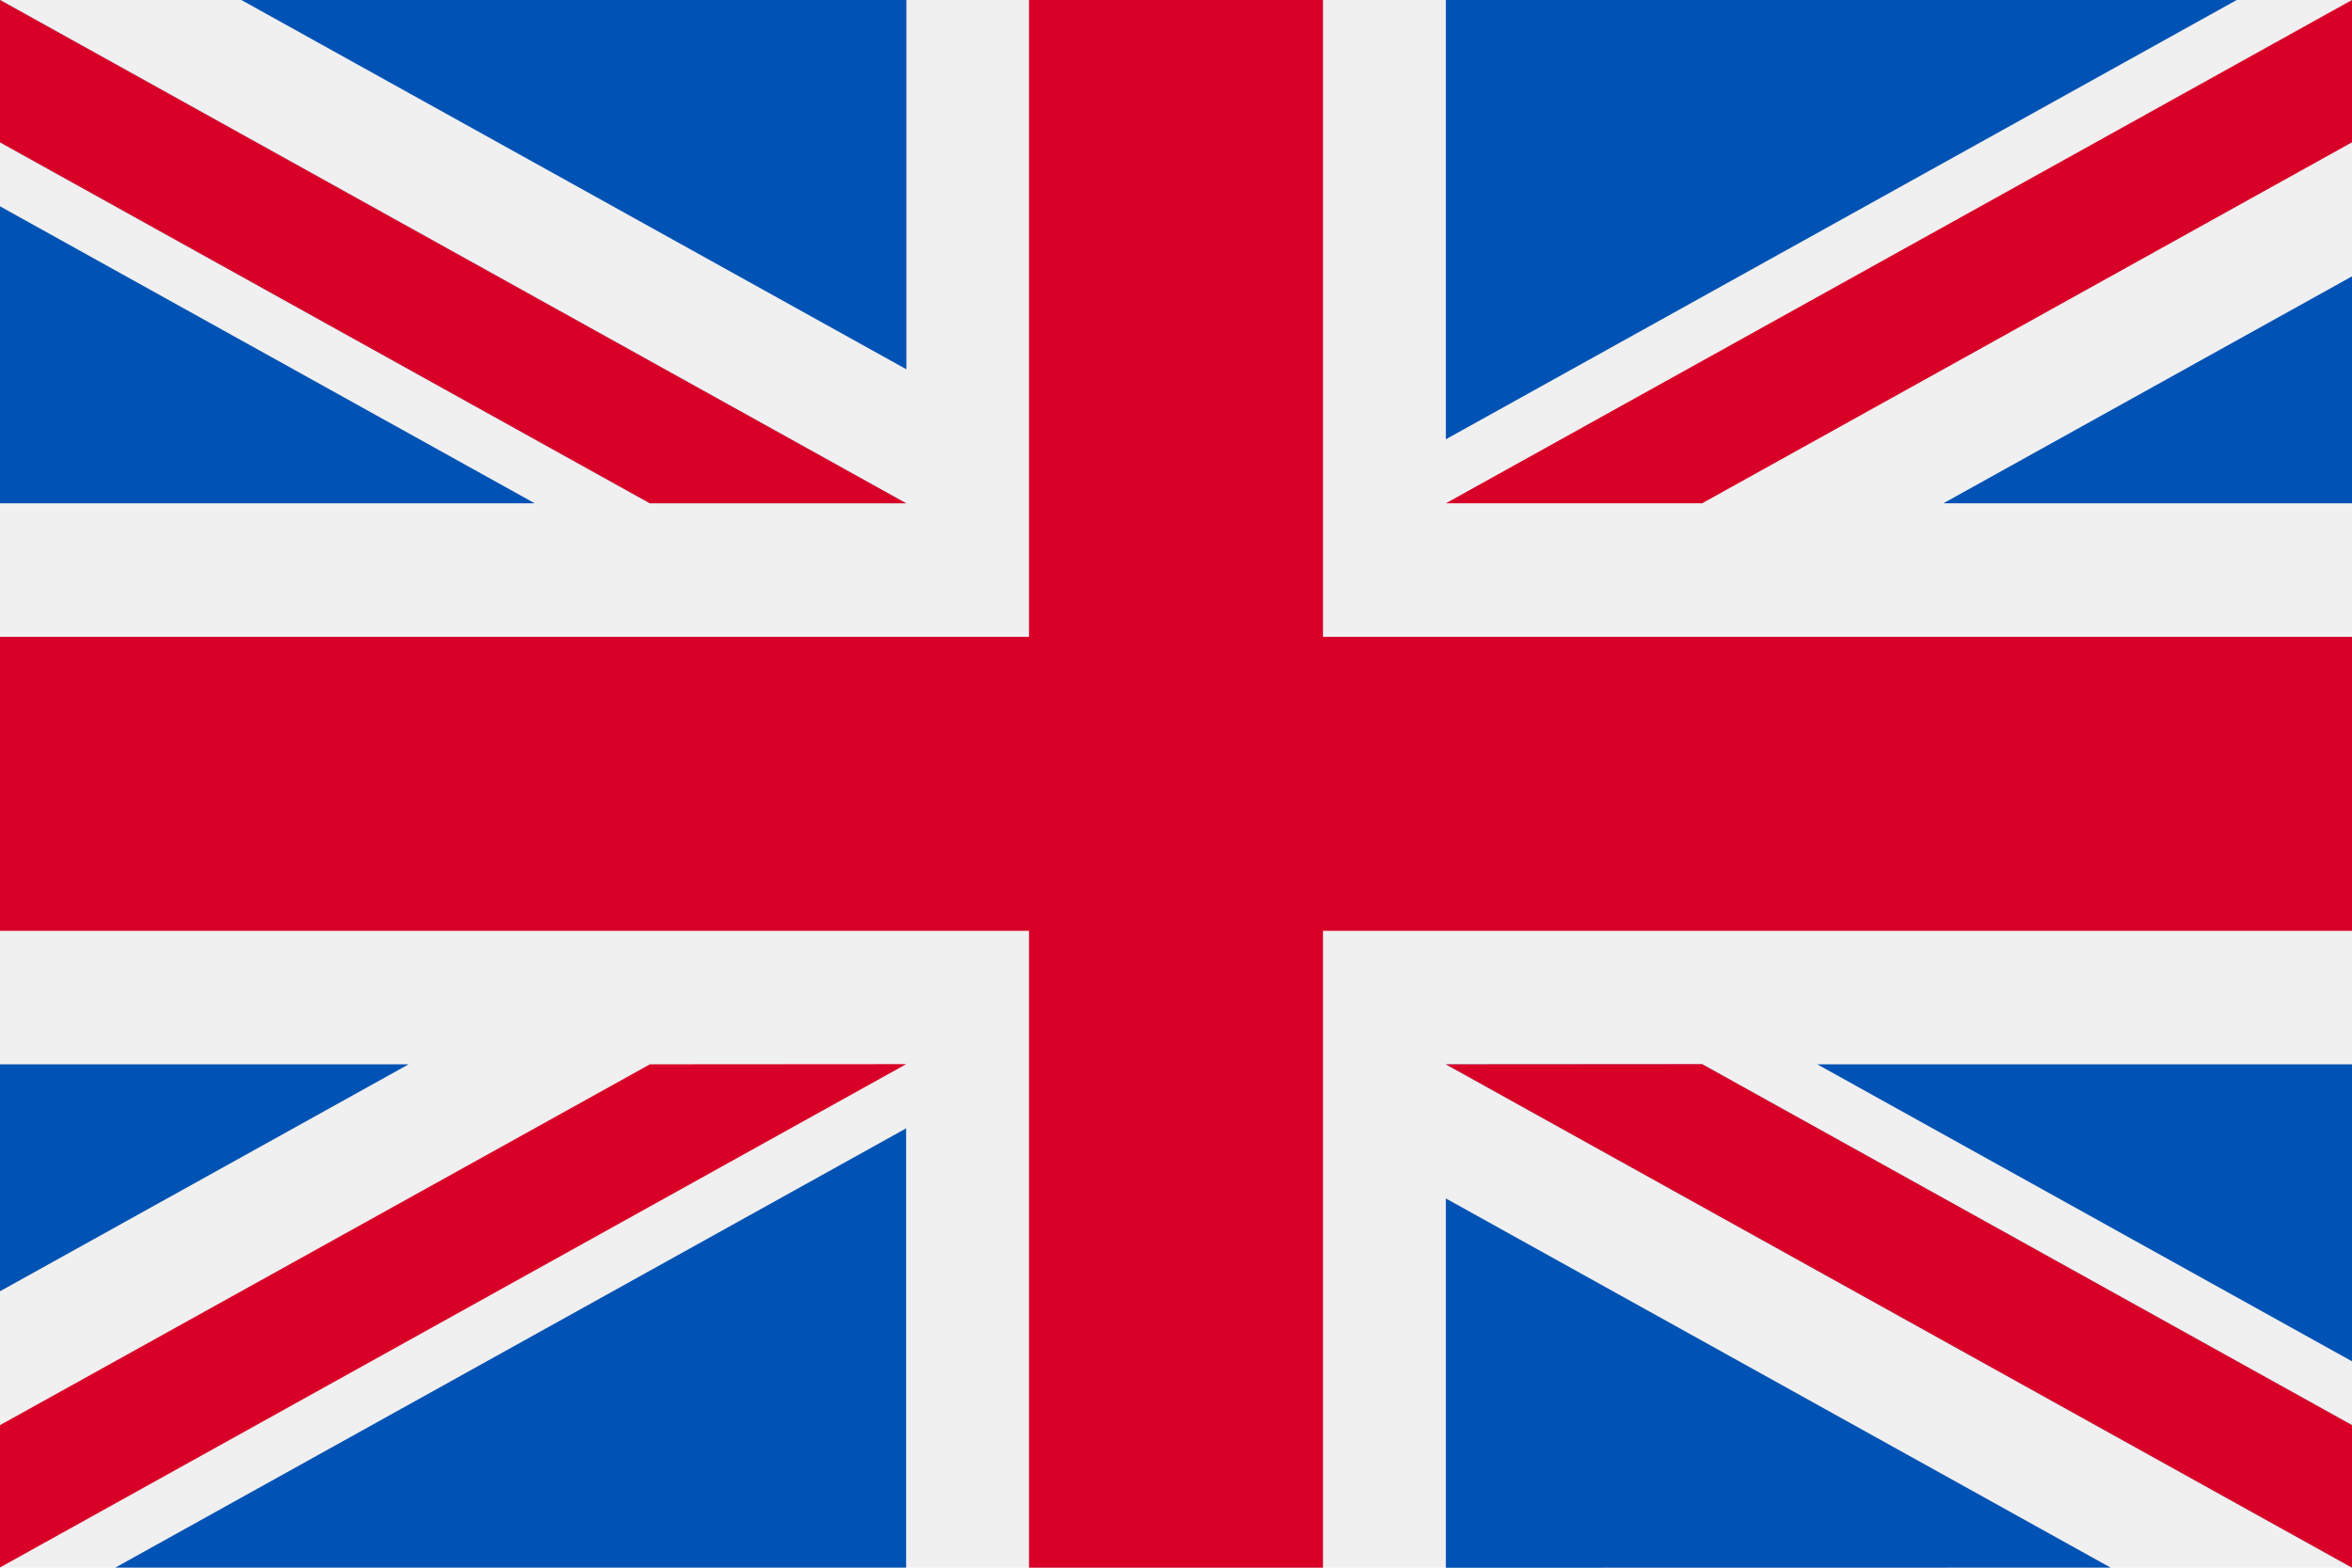 <svg xmlns="http://www.w3.org/2000/svg" width="39.378" height="26.252" viewBox="0 0 39.378 26.252"><defs><style>.a{fill:#f0f0f0;}.b{fill:#d80027;}.c{fill:#0052b4;}</style></defs><g transform="translate(0 0)"><rect class="a" width="39.378" height="26.252" transform="translate(0 0)"/><path class="b" d="M22.15,85.33H17.228V95.995H0v4.922H17.228v10.665H22.15V100.917H39.378V95.995H22.15Z" transform="translate(0 -85.33)"/><g transform="translate(24.207 17.823)"><path class="c" d="M393.785,315.358l8.952,4.973v-4.973Z" transform="translate(-387.566 -315.358)"/><path class="c" d="M311.652,315.358l15.171,8.428V321.4l-10.881-6.045Z" transform="translate(-311.652 -315.358)"/><path class="c" d="M322.782,351.182,311.652,345v6.184Z" transform="translate(-311.652 -342.754)"/></g><path class="a" d="M311.652,315.358l15.171,8.428V321.4l-10.881-6.045Z" transform="translate(-287.445 -297.535)"/><path class="b" d="M311.652,315.358l15.171,8.428V321.4l-10.881-6.045Z" transform="translate(-287.445 -297.535)"/><g transform="translate(0 17.823)"><path class="c" d="M6.841,315.356,0,319.156v-3.8Z" transform="translate(0 -315.356)"/><path class="c" d="M38.732,329.51v7.356H25.491Z" transform="translate(-23.561 -328.438)"/></g><path class="b" d="M10.881,315.358,0,321.4v2.383H0l15.171-8.428Z" transform="translate(0 -297.535)"/><path class="c" d="M8.952,135.931,0,130.958v4.973Z" transform="translate(0 -127.503)"/><path class="c" d="M15.171,93.758,0,85.33v2.383l10.881,6.045Z" transform="translate(0 -85.33)"/><path class="c" d="M53.366,85.33,64.5,91.514V85.33Z" transform="translate(-49.325 -85.33)"/><path class="a" d="M15.171,93.758,0,85.33v2.383l10.881,6.045Z" transform="translate(0 -85.33)"/><path class="b" d="M15.171,93.758,0,85.33v2.383l10.881,6.045Z" transform="translate(0 -85.33)"/><g transform="translate(24.207 0)"><path class="c" d="M421.659,150.246l6.841-3.8v3.8Z" transform="translate(-413.329 -141.818)"/><path class="c" d="M311.652,92.687V85.331h13.241Z" transform="translate(-311.652 -85.331)"/></g><path class="b" d="M315.942,93.758l10.881-6.045V85.33h0l-15.171,8.428Z" transform="translate(-287.445 -85.33)"/></g></svg>
